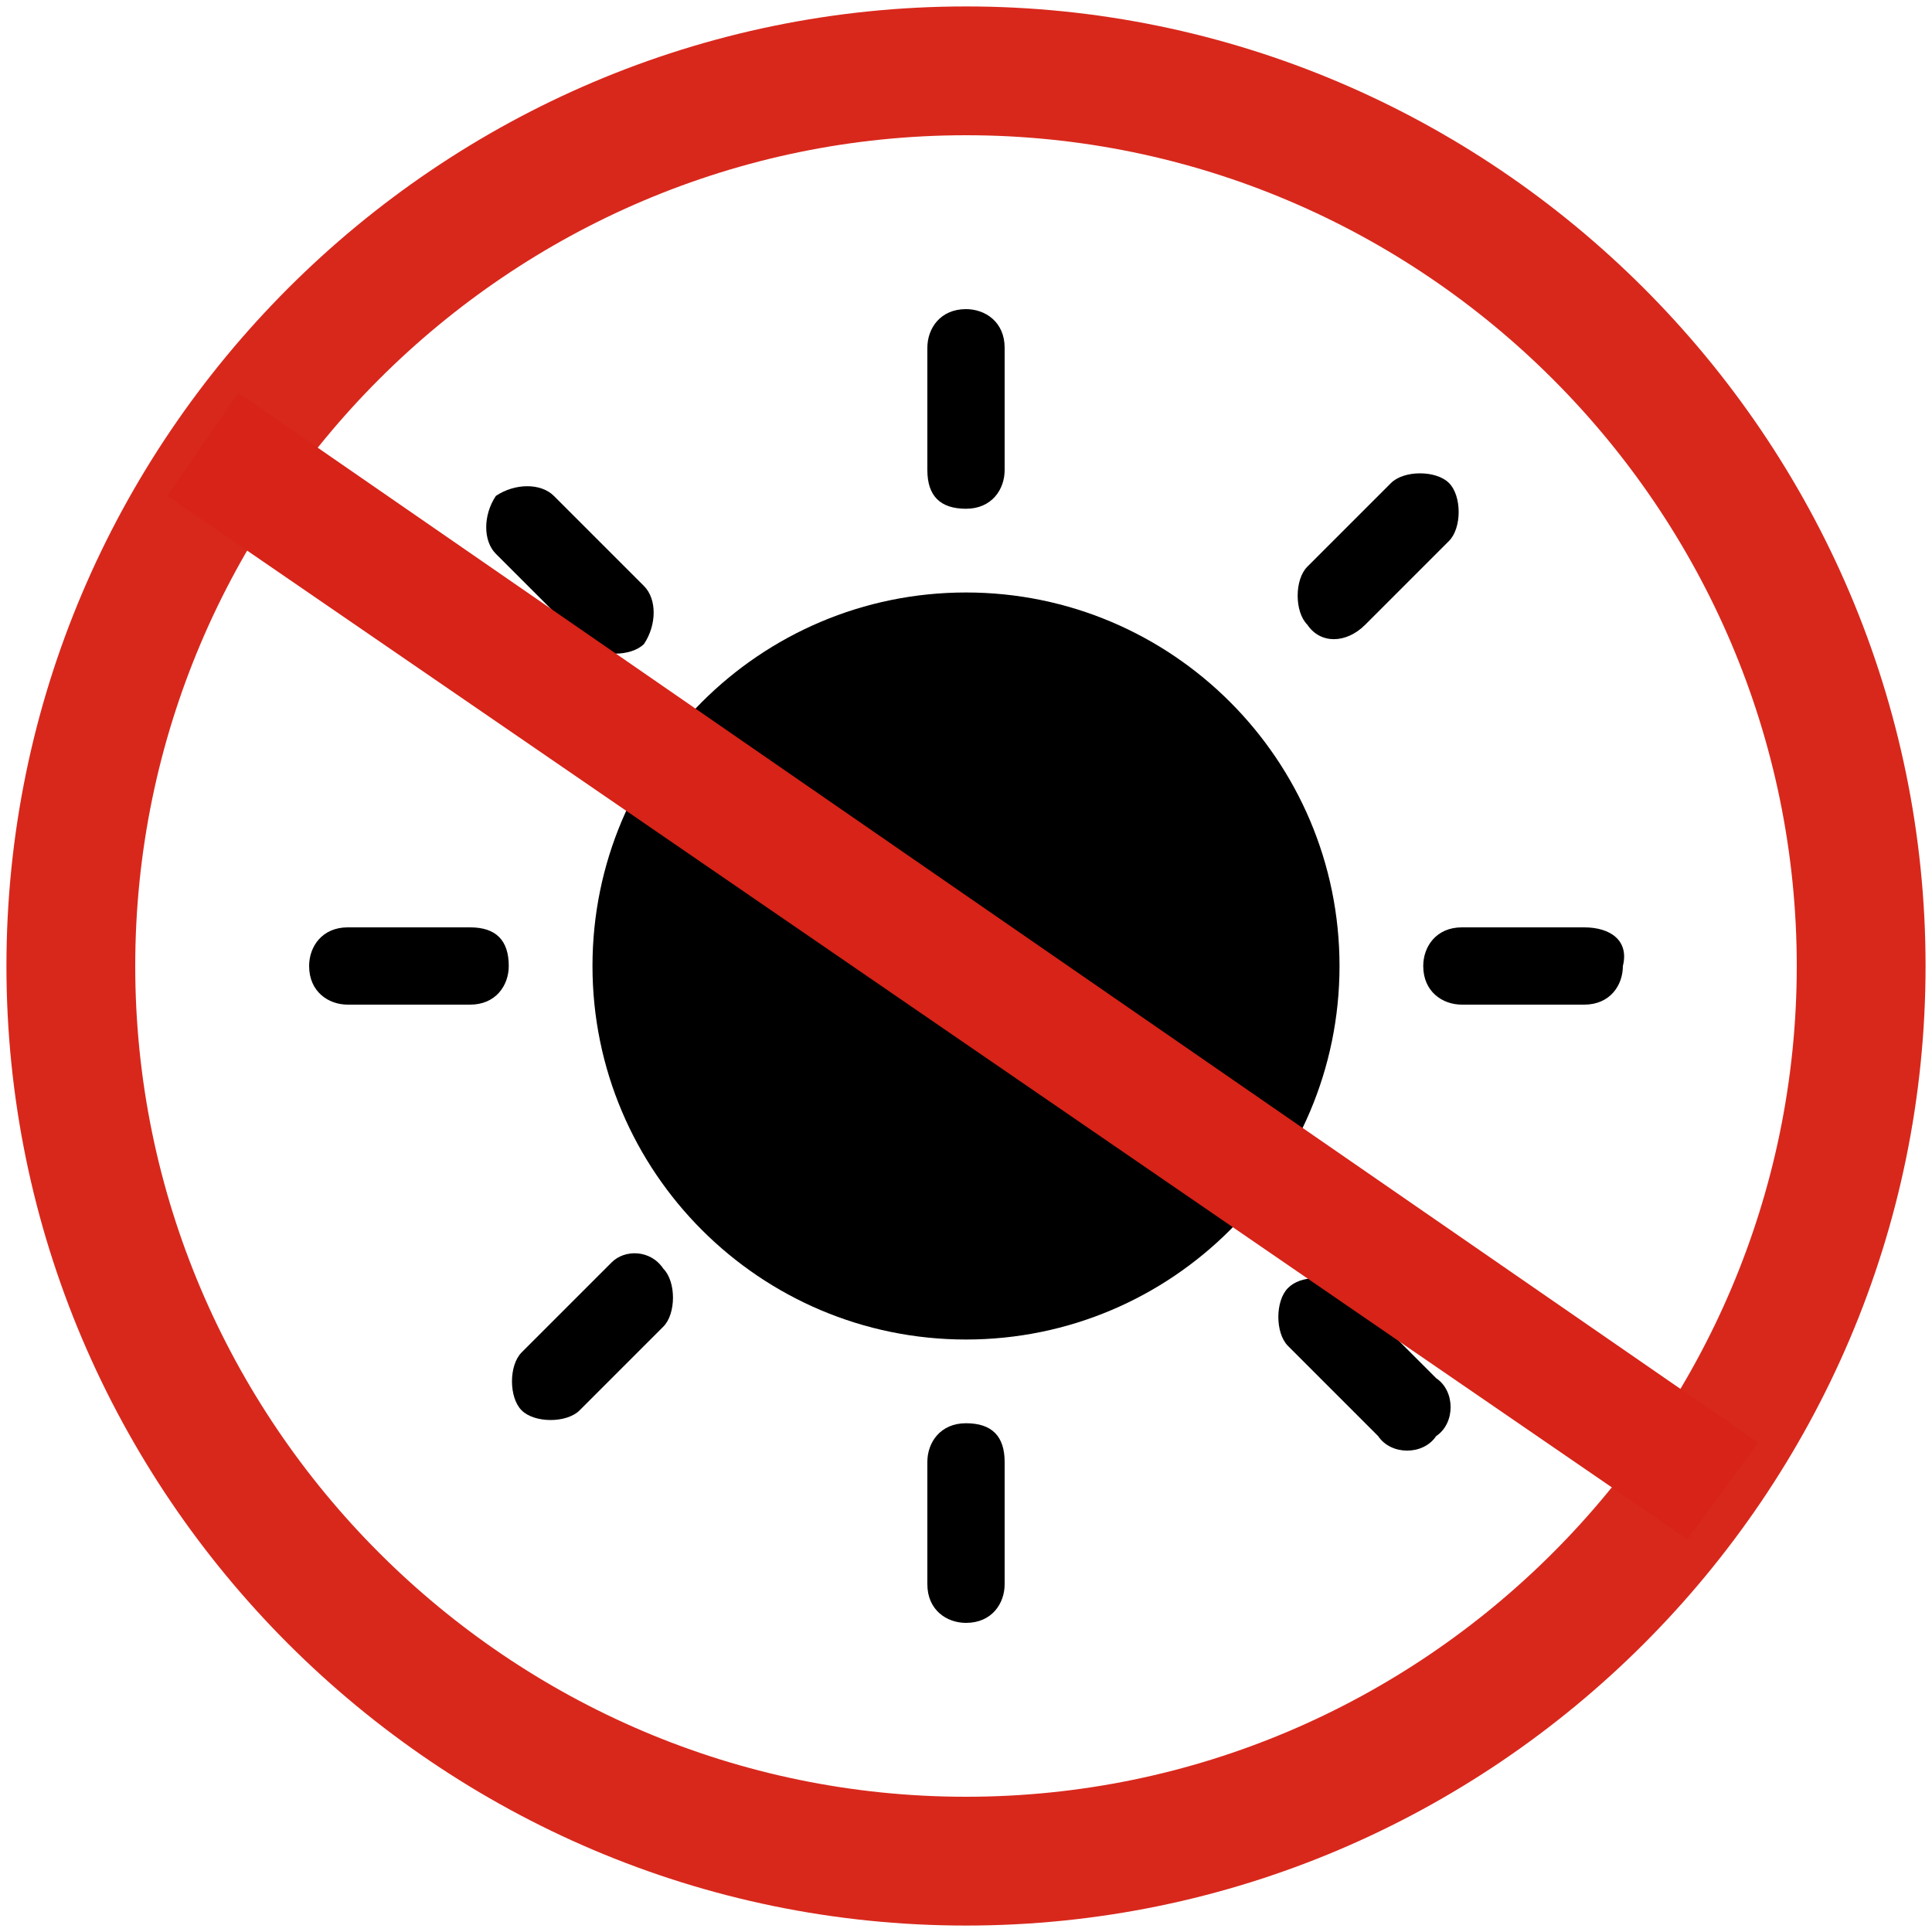 <?xml version="1.0" encoding="utf-8"?>
<!-- Generator: Adobe Illustrator 23.0.1, SVG Export Plug-In . SVG Version: 6.00 Build 0)  -->
<svg version="1.1" id="图层_1" xmlns="http://www.w3.org/2000/svg" xmlns:xlink="http://www.w3.org/1999/xlink" x="0px" y="0px"
	 viewBox="0 0 30 30" style="enable-background:new 0 0 30 30;" xml:space="preserve">
<style type="text/css">
	.st0{fill:#D8281C;}
	.st1{fill:#D72318;}
</style>
<g>
	<g>
		<path d="M9.5,19.6L8.1,21c-0.2,0.2-0.2,0.7,0,0.9c0.2,0.2,0.7,0.2,0.9,0l1.3-1.3c0.2-0.2,0.2-0.7,0-0.9
			C10.1,19.4,9.7,19.4,9.5,19.6L9.5,19.6z"/>
		<path d="M9.1,10c0.2,0.2,0.7,0.2,0.9,0c0.2-0.3,0.2-0.7,0-0.9L8.6,7.7C8.4,7.5,8,7.5,7.7,7.7C7.5,8,7.5,8.4,7.7,8.6L9.1,10z"/>
		<path d="M7.3,14.4H5.4c-0.4,0-0.6,0.3-0.6,0.6c0,0.4,0.3,0.6,0.6,0.6h1.9c0.4,0,0.6-0.3,0.6-0.6C7.9,14.6,7.7,14.4,7.3,14.4
			L7.3,14.4z"/>
		<path d="M15,7.9c0.4,0,0.6-0.3,0.6-0.6V5.4c0-0.4-0.3-0.6-0.6-0.6c-0.4,0-0.6,0.3-0.6,0.6v1.9C14.4,7.7,14.6,7.9,15,7.9L15,7.9z"
			/>
		<path d="M21.2,9.7l1.3-1.3c0.2-0.2,0.2-0.7,0-0.9c-0.2-0.2-0.7-0.2-0.9,0l-1.3,1.3c-0.2,0.2-0.2,0.7,0,0.9
			C20.5,10,20.9,10,21.2,9.7L21.2,9.7z"/>
		<path d="M24.6,14.4h-1.9c-0.4,0-0.6,0.3-0.6,0.6c0,0.4,0.3,0.6,0.6,0.6h1.9c0.4,0,0.6-0.3,0.6-0.6C25.3,14.6,25,14.4,24.6,14.4
			L24.6,14.4z"/>
		<path d="M20.9,20c-0.3-0.2-0.7-0.2-0.9,0c-0.2,0.2-0.2,0.7,0,0.9l1.4,1.4c0.2,0.3,0.7,0.3,0.9,0c0.3-0.2,0.3-0.7,0-0.9L20.9,20z"
			/>
		<path d="M15,9.2c-3.2,0-5.8,2.6-5.8,5.8s2.6,5.8,5.8,5.8c3.2,0,5.8-2.6,5.8-5.8S18.2,9.2,15,9.2L15,9.2z"/>
		<path d="M15,22.1c-0.4,0-0.6,0.3-0.6,0.6v1.9c0,0.4,0.3,0.6,0.6,0.6c0.4,0,0.6-0.3,0.6-0.6v-1.9C15.6,22.3,15.4,22.1,15,22.1
			L15,22.1z"/>
		<path d="M15,22.1"/>
	</g>
	<g>
		<path class="st0" d="M15,29.9C6.8,29.9,0.1,23.2,0.1,15S6.8,0.1,15,0.1S29.9,6.8,29.9,15S23.2,29.9,15,29.9z M15,2.1
			C7.9,2.1,2.1,7.9,2.1,15c0,7.1,5.8,12.9,12.9,12.9c7.1,0,12.9-5.8,12.9-12.9C27.9,7.9,22.1,2.1,15,2.1z"/>
	</g>
	<g>
		
			<rect x="14.4" y="1.1" transform="matrix(0.568 -0.823 0.823 0.568 -5.867 18.82)" class="st1" width="1.1" height="27.9"/>
		<path class="st1" d="M26.2,23.9L2.6,7.7l1.1-1.6l23.6,16.3L26.2,23.9z M3.8,7.4L26,22.8l0.2-0.3L4,7.2L3.8,7.4z"/>
	</g>
</g>
</svg>
